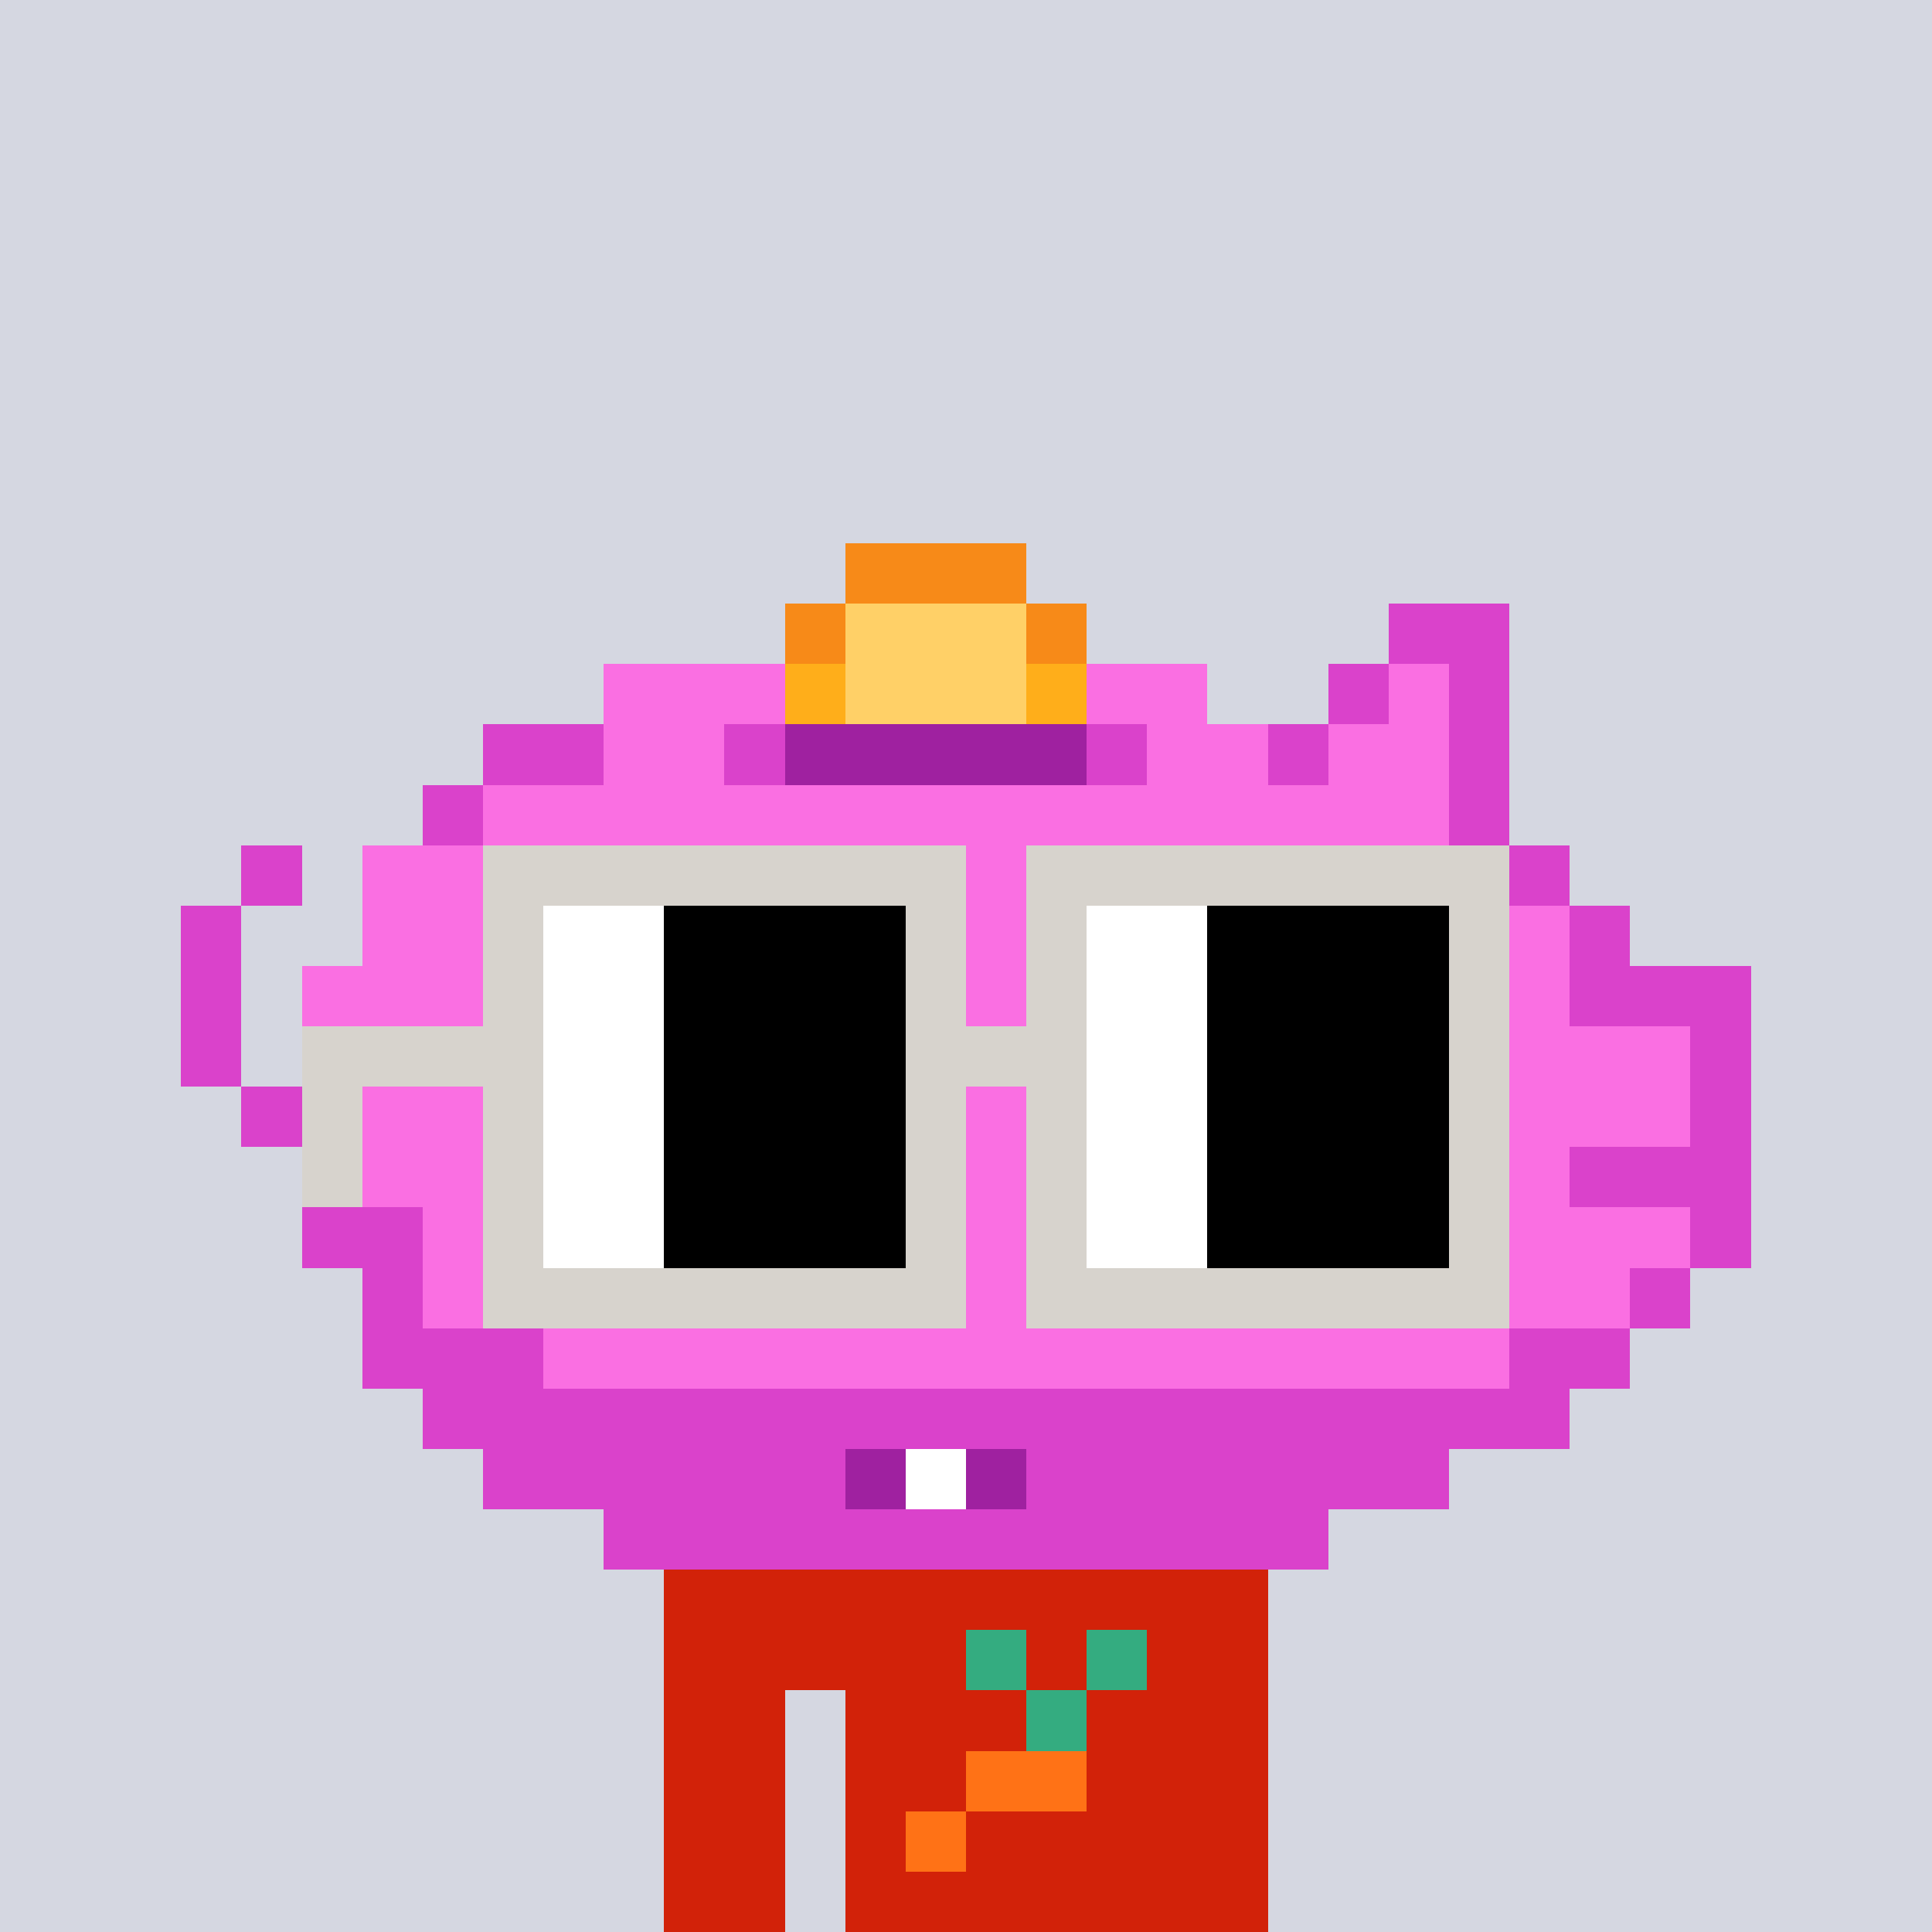 <svg width="320" height="320" viewBox="0 0 320 320" xmlns="http://www.w3.org/2000/svg" shape-rendering="crispEdges"><rect width="100%" height="100%" fill="#d5d7e1" /><rect width="100" height="10" x="110" y="260" fill="#d22209" /><rect width="100" height="10" x="110" y="270" fill="#d22209" /><rect width="20" height="10" x="110" y="280" fill="#d22209" /><rect width="70" height="10" x="140" y="280" fill="#d22209" /><rect width="20" height="10" x="110" y="290" fill="#d22209" /><rect width="70" height="10" x="140" y="290" fill="#d22209" /><rect width="20" height="10" x="110" y="300" fill="#d22209" /><rect width="70" height="10" x="140" y="300" fill="#d22209" /><rect width="20" height="10" x="110" y="310" fill="#d22209" /><rect width="70" height="10" x="140" y="310" fill="#d22209" /><rect width="10" height="10" x="160" y="270" fill="#34ac80" /><rect width="10" height="10" x="180" y="270" fill="#34ac80" /><rect width="10" height="10" x="170" y="280" fill="#34ac80" /><rect width="20" height="10" x="160" y="290" fill="#ff7216" /><rect width="10" height="10" x="150" y="300" fill="#ff7216" /><rect width="30" height="10" x="140" y="90" fill="#f78a18" /><rect width="10" height="10" x="130" y="100" fill="#f78a18" /><rect width="30" height="10" x="140" y="100" fill="#ffd067" /><rect width="10" height="10" x="170" y="100" fill="#f78a18" /><rect width="20" height="10" x="230" y="100" fill="#da42cb" /><rect width="30" height="10" x="100" y="110" fill="#fa6fe2" /><rect width="10" height="10" x="130" y="110" fill="#ffae1a" /><rect width="30" height="10" x="140" y="110" fill="#ffd067" /><rect width="10" height="10" x="170" y="110" fill="#ffae1a" /><rect width="20" height="10" x="180" y="110" fill="#fa6fe2" /><rect width="10" height="10" x="220" y="110" fill="#da42cb" /><rect width="10" height="10" x="230" y="110" fill="#fa6fe2" /><rect width="10" height="10" x="240" y="110" fill="#da42cb" /><rect width="20" height="10" x="80" y="120" fill="#da42cb" /><rect width="20" height="10" x="100" y="120" fill="#fa6fe2" /><rect width="10" height="10" x="120" y="120" fill="#da42cb" /><rect width="50" height="10" x="130" y="120" fill="#9f21a0" /><rect width="10" height="10" x="180" y="120" fill="#da42cb" /><rect width="20" height="10" x="190" y="120" fill="#fa6fe2" /><rect width="10" height="10" x="210" y="120" fill="#da42cb" /><rect width="20" height="10" x="220" y="120" fill="#fa6fe2" /><rect width="10" height="10" x="240" y="120" fill="#da42cb" /><rect width="10" height="10" x="70" y="130" fill="#da42cb" /><rect width="160" height="10" x="80" y="130" fill="#fa6fe2" /><rect width="10" height="10" x="240" y="130" fill="#da42cb" /><rect width="10" height="10" x="40" y="140" fill="#da42cb" /><rect width="30" height="10" x="60" y="140" fill="#fa6fe2" /><rect width="10" height="10" x="90" y="140" fill="#ffffff" /><rect width="150" height="10" x="100" y="140" fill="#fa6fe2" /><rect width="10" height="10" x="250" y="140" fill="#da42cb" /><rect width="10" height="10" x="30" y="150" fill="#da42cb" /><rect width="200" height="10" x="60" y="150" fill="#fa6fe2" /><rect width="10" height="10" x="260" y="150" fill="#da42cb" /><rect width="10" height="10" x="30" y="160" fill="#da42cb" /><rect width="190" height="10" x="50" y="160" fill="#fa6fe2" /><rect width="10" height="10" x="240" y="160" fill="#9f21a0" /><rect width="10" height="10" x="250" y="160" fill="#fa6fe2" /><rect width="30" height="10" x="260" y="160" fill="#da42cb" /><rect width="10" height="10" x="30" y="170" fill="#da42cb" /><rect width="10" height="10" x="50" y="170" fill="#da42cb" /><rect width="220" height="10" x="60" y="170" fill="#fa6fe2" /><rect width="10" height="10" x="280" y="170" fill="#da42cb" /><rect width="20" height="10" x="40" y="180" fill="#da42cb" /><rect width="220" height="10" x="60" y="180" fill="#fa6fe2" /><rect width="10" height="10" x="280" y="180" fill="#da42cb" /><rect width="10" height="10" x="50" y="190" fill="#da42cb" /><rect width="200" height="10" x="60" y="190" fill="#fa6fe2" /><rect width="30" height="10" x="260" y="190" fill="#da42cb" /><rect width="20" height="10" x="50" y="200" fill="#da42cb" /><rect width="210" height="10" x="70" y="200" fill="#fa6fe2" /><rect width="10" height="10" x="280" y="200" fill="#da42cb" /><rect width="10" height="10" x="60" y="210" fill="#da42cb" /><rect width="200" height="10" x="70" y="210" fill="#fa6fe2" /><rect width="10" height="10" x="270" y="210" fill="#da42cb" /><rect width="30" height="10" x="60" y="220" fill="#da42cb" /><rect width="160" height="10" x="90" y="220" fill="#fa6fe2" /><rect width="20" height="10" x="250" y="220" fill="#da42cb" /><rect width="190" height="10" x="70" y="230" fill="#da42cb" /><rect width="60" height="10" x="80" y="240" fill="#da42cb" /><rect width="10" height="10" x="140" y="240" fill="#9f21a0" /><rect width="10" height="10" x="150" y="240" fill="#ffffff" /><rect width="10" height="10" x="160" y="240" fill="#9f21a0" /><rect width="70" height="10" x="170" y="240" fill="#da42cb" /><rect width="120" height="10" x="100" y="250" fill="#da42cb" /><rect width="80" height="10" x="80" y="140" fill="#d7d3cd" /><rect width="80" height="10" x="170" y="140" fill="#d7d3cd" /><rect width="10" height="10" x="80" y="150" fill="#d7d3cd" /><rect width="20" height="10" x="90" y="150" fill="#ffffff" /><rect width="40" height="10" x="110" y="150" fill="#000000" /><rect width="10" height="10" x="150" y="150" fill="#d7d3cd" /><rect width="10" height="10" x="170" y="150" fill="#d7d3cd" /><rect width="20" height="10" x="180" y="150" fill="#ffffff" /><rect width="40" height="10" x="200" y="150" fill="#000000" /><rect width="10" height="10" x="240" y="150" fill="#d7d3cd" /><rect width="10" height="10" x="80" y="160" fill="#d7d3cd" /><rect width="20" height="10" x="90" y="160" fill="#ffffff" /><rect width="40" height="10" x="110" y="160" fill="#000000" /><rect width="10" height="10" x="150" y="160" fill="#d7d3cd" /><rect width="10" height="10" x="170" y="160" fill="#d7d3cd" /><rect width="20" height="10" x="180" y="160" fill="#ffffff" /><rect width="40" height="10" x="200" y="160" fill="#000000" /><rect width="10" height="10" x="240" y="160" fill="#d7d3cd" /><rect width="40" height="10" x="50" y="170" fill="#d7d3cd" /><rect width="20" height="10" x="90" y="170" fill="#ffffff" /><rect width="40" height="10" x="110" y="170" fill="#000000" /><rect width="30" height="10" x="150" y="170" fill="#d7d3cd" /><rect width="20" height="10" x="180" y="170" fill="#ffffff" /><rect width="40" height="10" x="200" y="170" fill="#000000" /><rect width="10" height="10" x="240" y="170" fill="#d7d3cd" /><rect width="10" height="10" x="50" y="180" fill="#d7d3cd" /><rect width="10" height="10" x="80" y="180" fill="#d7d3cd" /><rect width="20" height="10" x="90" y="180" fill="#ffffff" /><rect width="40" height="10" x="110" y="180" fill="#000000" /><rect width="10" height="10" x="150" y="180" fill="#d7d3cd" /><rect width="10" height="10" x="170" y="180" fill="#d7d3cd" /><rect width="20" height="10" x="180" y="180" fill="#ffffff" /><rect width="40" height="10" x="200" y="180" fill="#000000" /><rect width="10" height="10" x="240" y="180" fill="#d7d3cd" /><rect width="10" height="10" x="50" y="190" fill="#d7d3cd" /><rect width="10" height="10" x="80" y="190" fill="#d7d3cd" /><rect width="20" height="10" x="90" y="190" fill="#ffffff" /><rect width="40" height="10" x="110" y="190" fill="#000000" /><rect width="10" height="10" x="150" y="190" fill="#d7d3cd" /><rect width="10" height="10" x="170" y="190" fill="#d7d3cd" /><rect width="20" height="10" x="180" y="190" fill="#ffffff" /><rect width="40" height="10" x="200" y="190" fill="#000000" /><rect width="10" height="10" x="240" y="190" fill="#d7d3cd" /><rect width="10" height="10" x="80" y="200" fill="#d7d3cd" /><rect width="20" height="10" x="90" y="200" fill="#ffffff" /><rect width="40" height="10" x="110" y="200" fill="#000000" /><rect width="10" height="10" x="150" y="200" fill="#d7d3cd" /><rect width="10" height="10" x="170" y="200" fill="#d7d3cd" /><rect width="20" height="10" x="180" y="200" fill="#ffffff" /><rect width="40" height="10" x="200" y="200" fill="#000000" /><rect width="10" height="10" x="240" y="200" fill="#d7d3cd" /><rect width="80" height="10" x="80" y="210" fill="#d7d3cd" /><rect width="80" height="10" x="170" y="210" fill="#d7d3cd" /></svg>